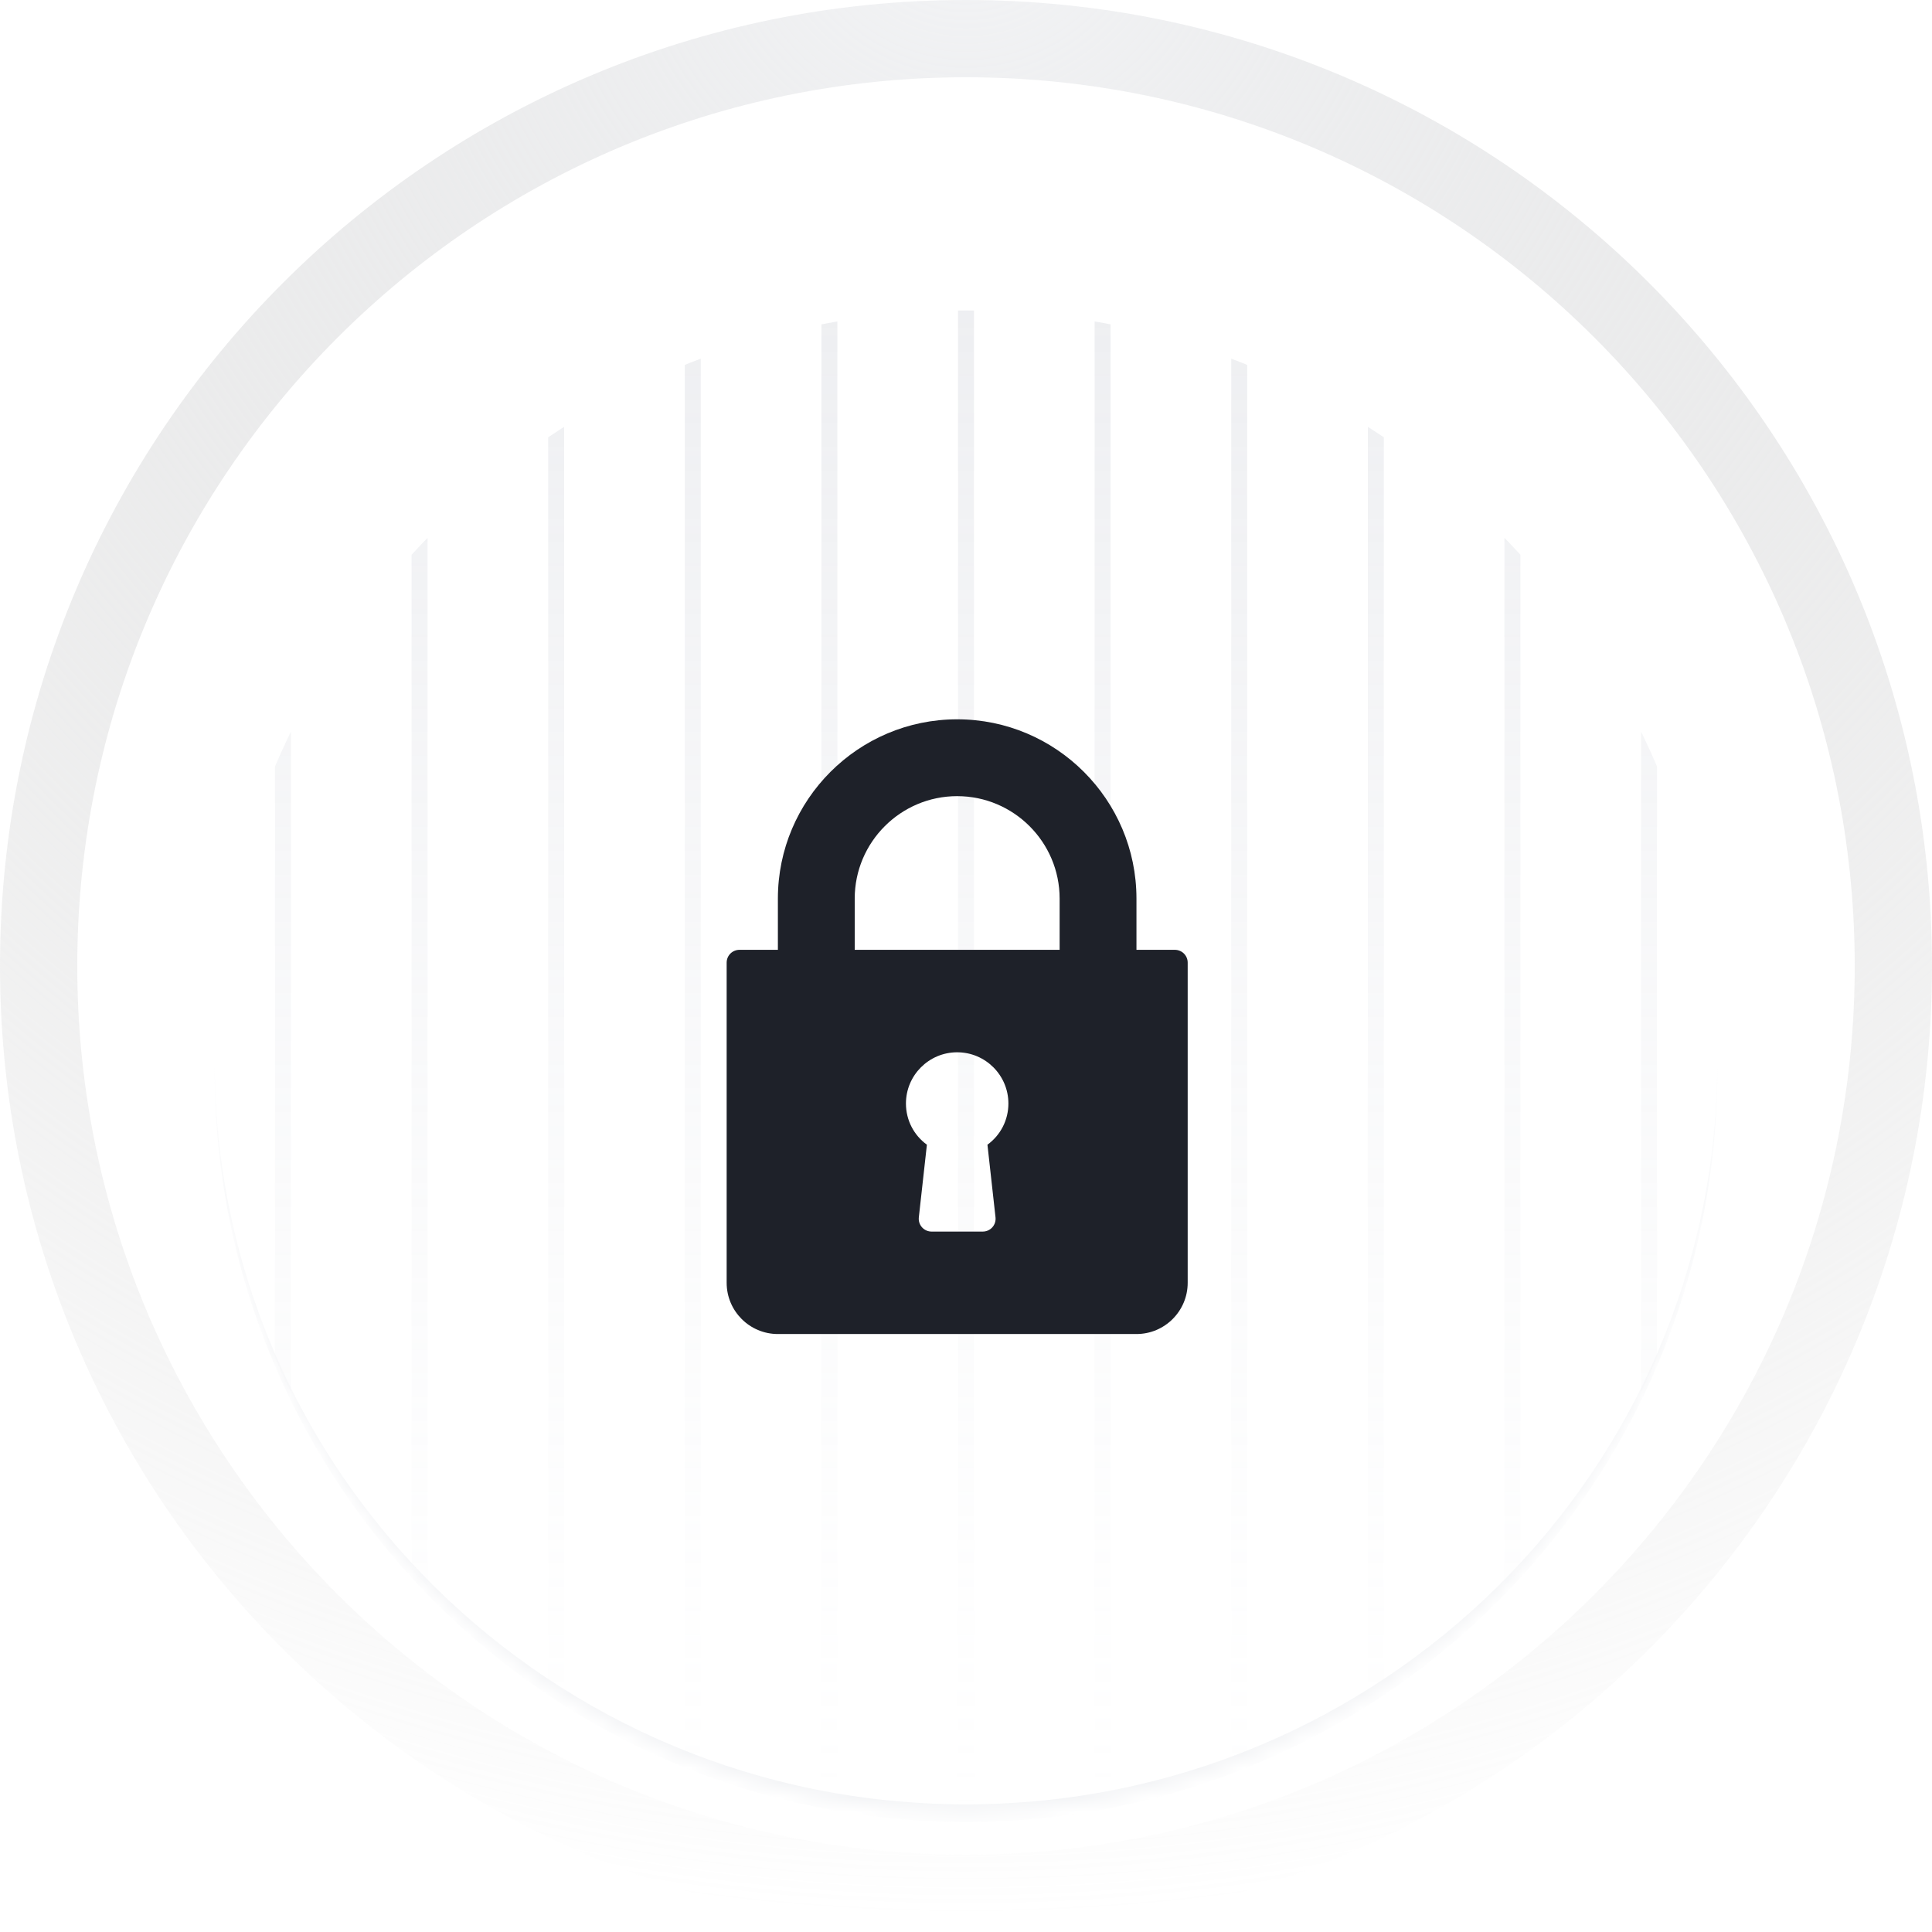 <svg width="130" height="130" viewBox="0 0 130 130" fill="none" xmlns="http://www.w3.org/2000/svg">
<g filter="url(#filter0_i_601_12133)">
<g clip-path="url(#clip0_601_12133)">
<mask id="path-1-inside-1_601_12133" fill="white">
<path d="M14.445 65C14.445 37.079 37.08 14.445 65.001 14.445C92.922 14.445 115.556 37.079 115.556 65C115.556 92.921 92.922 115.556 65.001 115.556C37.08 115.556 14.445 92.921 14.445 65Z"/>
</mask>
<path d="M14.445 65C14.445 37.079 37.08 14.445 65.001 14.445C92.922 14.445 115.556 37.079 115.556 65C115.556 92.921 92.922 115.556 65.001 115.556C37.08 115.556 14.445 92.921 14.445 65Z" fill="white"/>
<path opacity="0.62" d="M65 14.445L65 115.556M74.192 14.445V115.556M83.383 14.445V115.556M92.576 14.445V115.556M101.767 14.445V115.556M110.959 14.445V115.556M120.151 14.445V115.556M129.343 14.445V115.556M55.808 14.445L55.808 115.556M46.616 14.445L46.616 115.556M37.424 14.445L37.424 115.556M28.232 14.445L28.232 115.556M19.04 14.445L19.04 115.556M9.848 14.445L9.848 115.556M0.656 14.445L0.656 115.556" stroke="url(#paint0_linear_601_12133)" stroke-opacity="0.4" stroke-width="1.074"/>
<g clip-path="url(#clip1_601_12133)">
<path d="M79.055 57.466H76.47V54.019C76.47 47.367 71.058 41.955 64.406 41.955C57.754 41.955 52.342 47.367 52.342 54.019V57.466H49.756C49.28 57.466 48.895 57.851 48.895 58.328V79.871C48.895 81.772 50.44 83.318 52.342 83.318H76.47C78.371 83.318 79.917 81.772 79.917 79.871V58.328C79.917 57.851 79.532 57.466 79.055 57.466ZM66.986 75.467C67.013 75.71 66.935 75.955 66.772 76.137C66.608 76.32 66.374 76.424 66.129 76.424H62.682C62.438 76.424 62.204 76.32 62.04 76.137C61.877 75.955 61.799 75.711 61.826 75.467L62.369 70.579C61.487 69.937 60.959 68.921 60.959 67.807C60.959 65.906 62.505 64.36 64.406 64.36C66.307 64.36 67.853 65.906 67.853 67.807C67.853 68.921 67.325 69.937 66.443 70.579L66.986 75.467ZM71.3 57.466H57.512V54.019C57.512 50.218 60.605 47.125 64.406 47.125C68.207 47.125 71.3 50.218 71.3 54.019V57.466Z" fill="#1E2129"/>
</g>
</g>
<path d="M14.445 14.445H115.556H14.445ZM115.556 65.591C115.556 93.512 92.922 116.147 65.001 116.147C37.08 116.147 14.445 93.512 14.445 65.591V65C14.445 92.595 37.08 114.965 65.001 114.965C92.922 114.965 115.556 92.595 115.556 65V65.591ZM14.445 115.556V14.445V115.556ZM115.556 14.445V115.556V14.445Z" fill="#F3F4F6" mask="url(#path-1-inside-1_601_12133)"/>
</g>
<path d="M130 65C130 100.899 100.899 130 65 130C29.102 130 0 100.899 0 65C0 29.102 29.102 0 65 0C100.899 0 130 29.102 130 65ZM5.2 65C5.2 98.027 31.973 124.8 65 124.8C98.027 124.8 124.8 98.027 124.8 65C124.8 31.973 98.027 5.2 65 5.2C31.973 5.2 5.2 31.973 5.2 65Z" fill="url(#paint1_radial_601_12133)"/>
<defs>
<filter id="filter0_i_601_12133" x="14.445" y="14.445" width="101.109" height="107.557" filterUnits="userSpaceOnUse" color-interpolation-filters="sRGB">
<feFlood flood-opacity="0" result="BackgroundImageFix"/>
<feBlend mode="normal" in="SourceGraphic" in2="BackgroundImageFix" result="shape"/>
<feColorMatrix in="SourceAlpha" type="matrix" values="0 0 0 0 0 0 0 0 0 0 0 0 0 0 0 0 0 0 127 0" result="hardAlpha"/>
<feOffset dy="6.446"/>
<feGaussianBlur stdDeviation="3.223"/>
<feComposite in2="hardAlpha" operator="arithmetic" k2="-1" k3="1"/>
<feColorMatrix type="matrix" values="0 0 0 0 0.954 0 0 0 0 0.957 0 0 0 0 0.966 0 0 0 1 0"/>
<feBlend mode="normal" in2="shape" result="effect1_innerShadow_601_12133"/>
</filter>
<linearGradient id="paint0_linear_601_12133" x1="67.298" y1="14.445" x2="67.298" y2="115.556" gradientUnits="userSpaceOnUse">
<stop stop-color="#BABEC9"/>
<stop offset="1" stop-color="#E1E3EA" stop-opacity="0"/>
</linearGradient>
<radialGradient id="paint1_radial_601_12133" cx="0" cy="0" r="1" gradientUnits="userSpaceOnUse" gradientTransform="translate(65 -8.75) rotate(90) scale(138.75)">
<stop stop-color="#F3F4F6"/>
<stop offset="1" stop-color="#BEBEBE" stop-opacity="0"/>
</radialGradient>
<clipPath id="clip0_601_12133">
<path d="M14.445 65C14.445 37.079 37.08 14.445 65.001 14.445C92.922 14.445 115.556 37.079 115.556 65C115.556 92.921 92.922 115.556 65.001 115.556C37.08 115.556 14.445 92.921 14.445 65Z" fill="white"/>
</clipPath>
<clipPath id="clip1_601_12133">
<rect width="41.364" height="41.364" fill="white" transform="translate(43.73 41.954)"/>
</clipPath>
</defs>
</svg>
